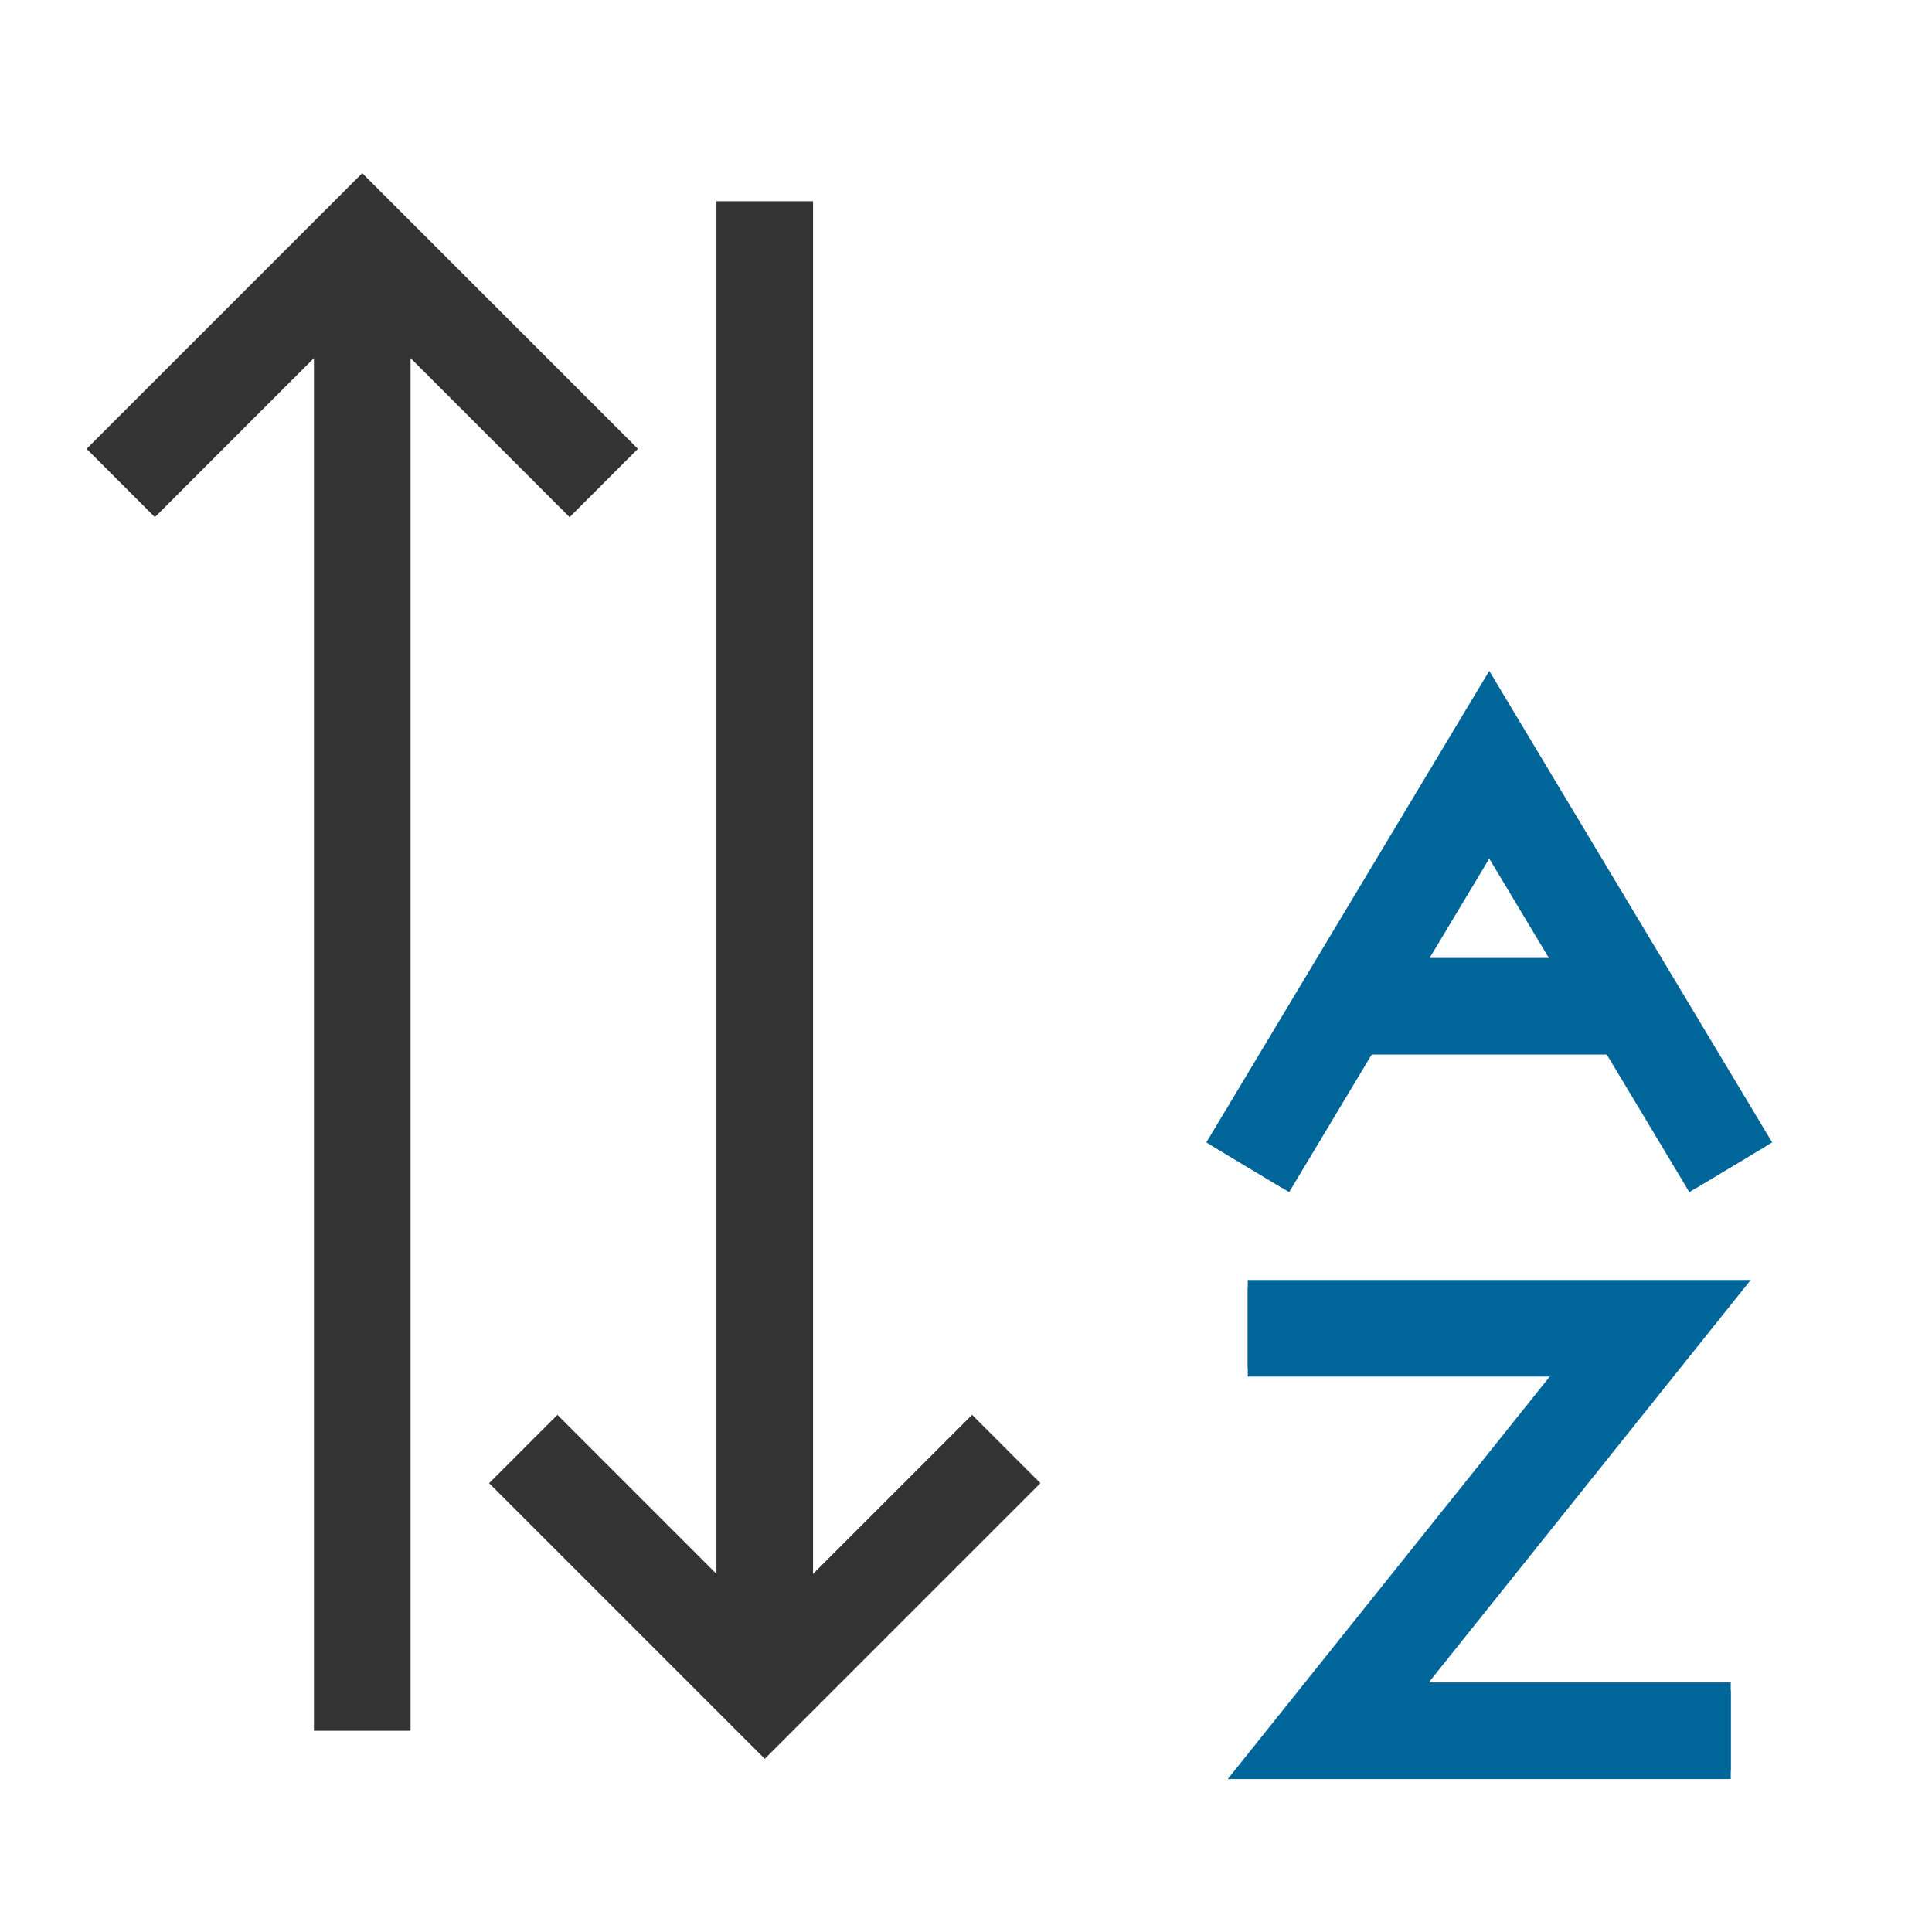 <?xml version="1.0" encoding="utf-8"?>
<!-- Generator: Adobe Illustrator 15.1.0, SVG Export Plug-In . SVG Version: 6.00 Build 0)  -->
<!DOCTYPE svg PUBLIC "-//W3C//DTD SVG 1.0//EN" "http://www.w3.org/TR/2001/REC-SVG-20010904/DTD/svg10.dtd">
<svg version="1.0" xmlns:x="http://ns.adobe.com/Extensibility/1.0/" xmlns:i="http://ns.adobe.com/AdobeIllustrator/10.0/" xmlns:graph="http://ns.adobe.com/Graphs/1.0/"
	 xmlns="http://www.w3.org/2000/svg" xmlns:xlink="http://www.w3.org/1999/xlink" x="0px" y="0px" width="24px" height="24px"
	 viewBox="0 0 24 24" style="enable-background:new 0 0 24 24;" xml:space="preserve">
<g id="Ebene_5">
	<rect style="fill:none;" width="24" height="24"/>
</g>
<g id="Ebene_4">
</g>
<g id="Ebene_3">
	<g>
		<polyline style="fill:none;stroke:#006699;stroke-width:1.2;stroke-miterlimit:10;" points="15.5,14.5 18.5,9.5 21.5,14.5 		"/>
		<line style="fill:none;stroke:#006699;stroke-width:1.2;stroke-miterlimit:10;" x1="20.5" y1="12.5" x2="16.5" y2="12.5"/>
		<polyline style="fill:none;stroke:#006699;stroke-width:1.2;stroke-miterlimit:10;" points="15.5,16.5 20.5,16.5 16.5,21.5 
			21.5,21.5 		"/>
	</g>
	<g>
		<polyline style="fill:none;stroke:#006699;stroke-miterlimit:10;" points="15.5,14.5 18.5,9.5 21.5,14.5 		"/>
		<line style="fill:none;stroke:#006699;stroke-miterlimit:10;" x1="20.5" y1="12.5" x2="16.5" y2="12.5"/>
		<polyline style="fill:none;stroke:#006699;stroke-miterlimit:10;" points="15.5,16.5 20.5,16.5 16.5,21.5 21.5,21.5 		"/>
	</g>
</g>
<g id="Ebene_6">
	<g>
		<polyline style="fill:none;stroke:#333333;stroke-width:1.2;stroke-miterlimit:10;" points="6.5,18 9.5,21 12.5,18 		"/>
		<line style="fill:none;stroke:#333333;stroke-width:1.2;stroke-miterlimit:10;" x1="9.5" y1="21" x2="9.5" y2="2.5"/>
	</g>
	<g>
		<polyline style="fill:none;stroke:#333333;stroke-width:1.2;stroke-miterlimit:10;" points="1.5,6 4.5,3 7.5,6 		"/>
		<line style="fill:none;stroke:#333333;stroke-width:1.2;stroke-miterlimit:10;" x1="4.5" y1="3" x2="4.5" y2="21.5"/>
	</g>
</g>
</svg>
